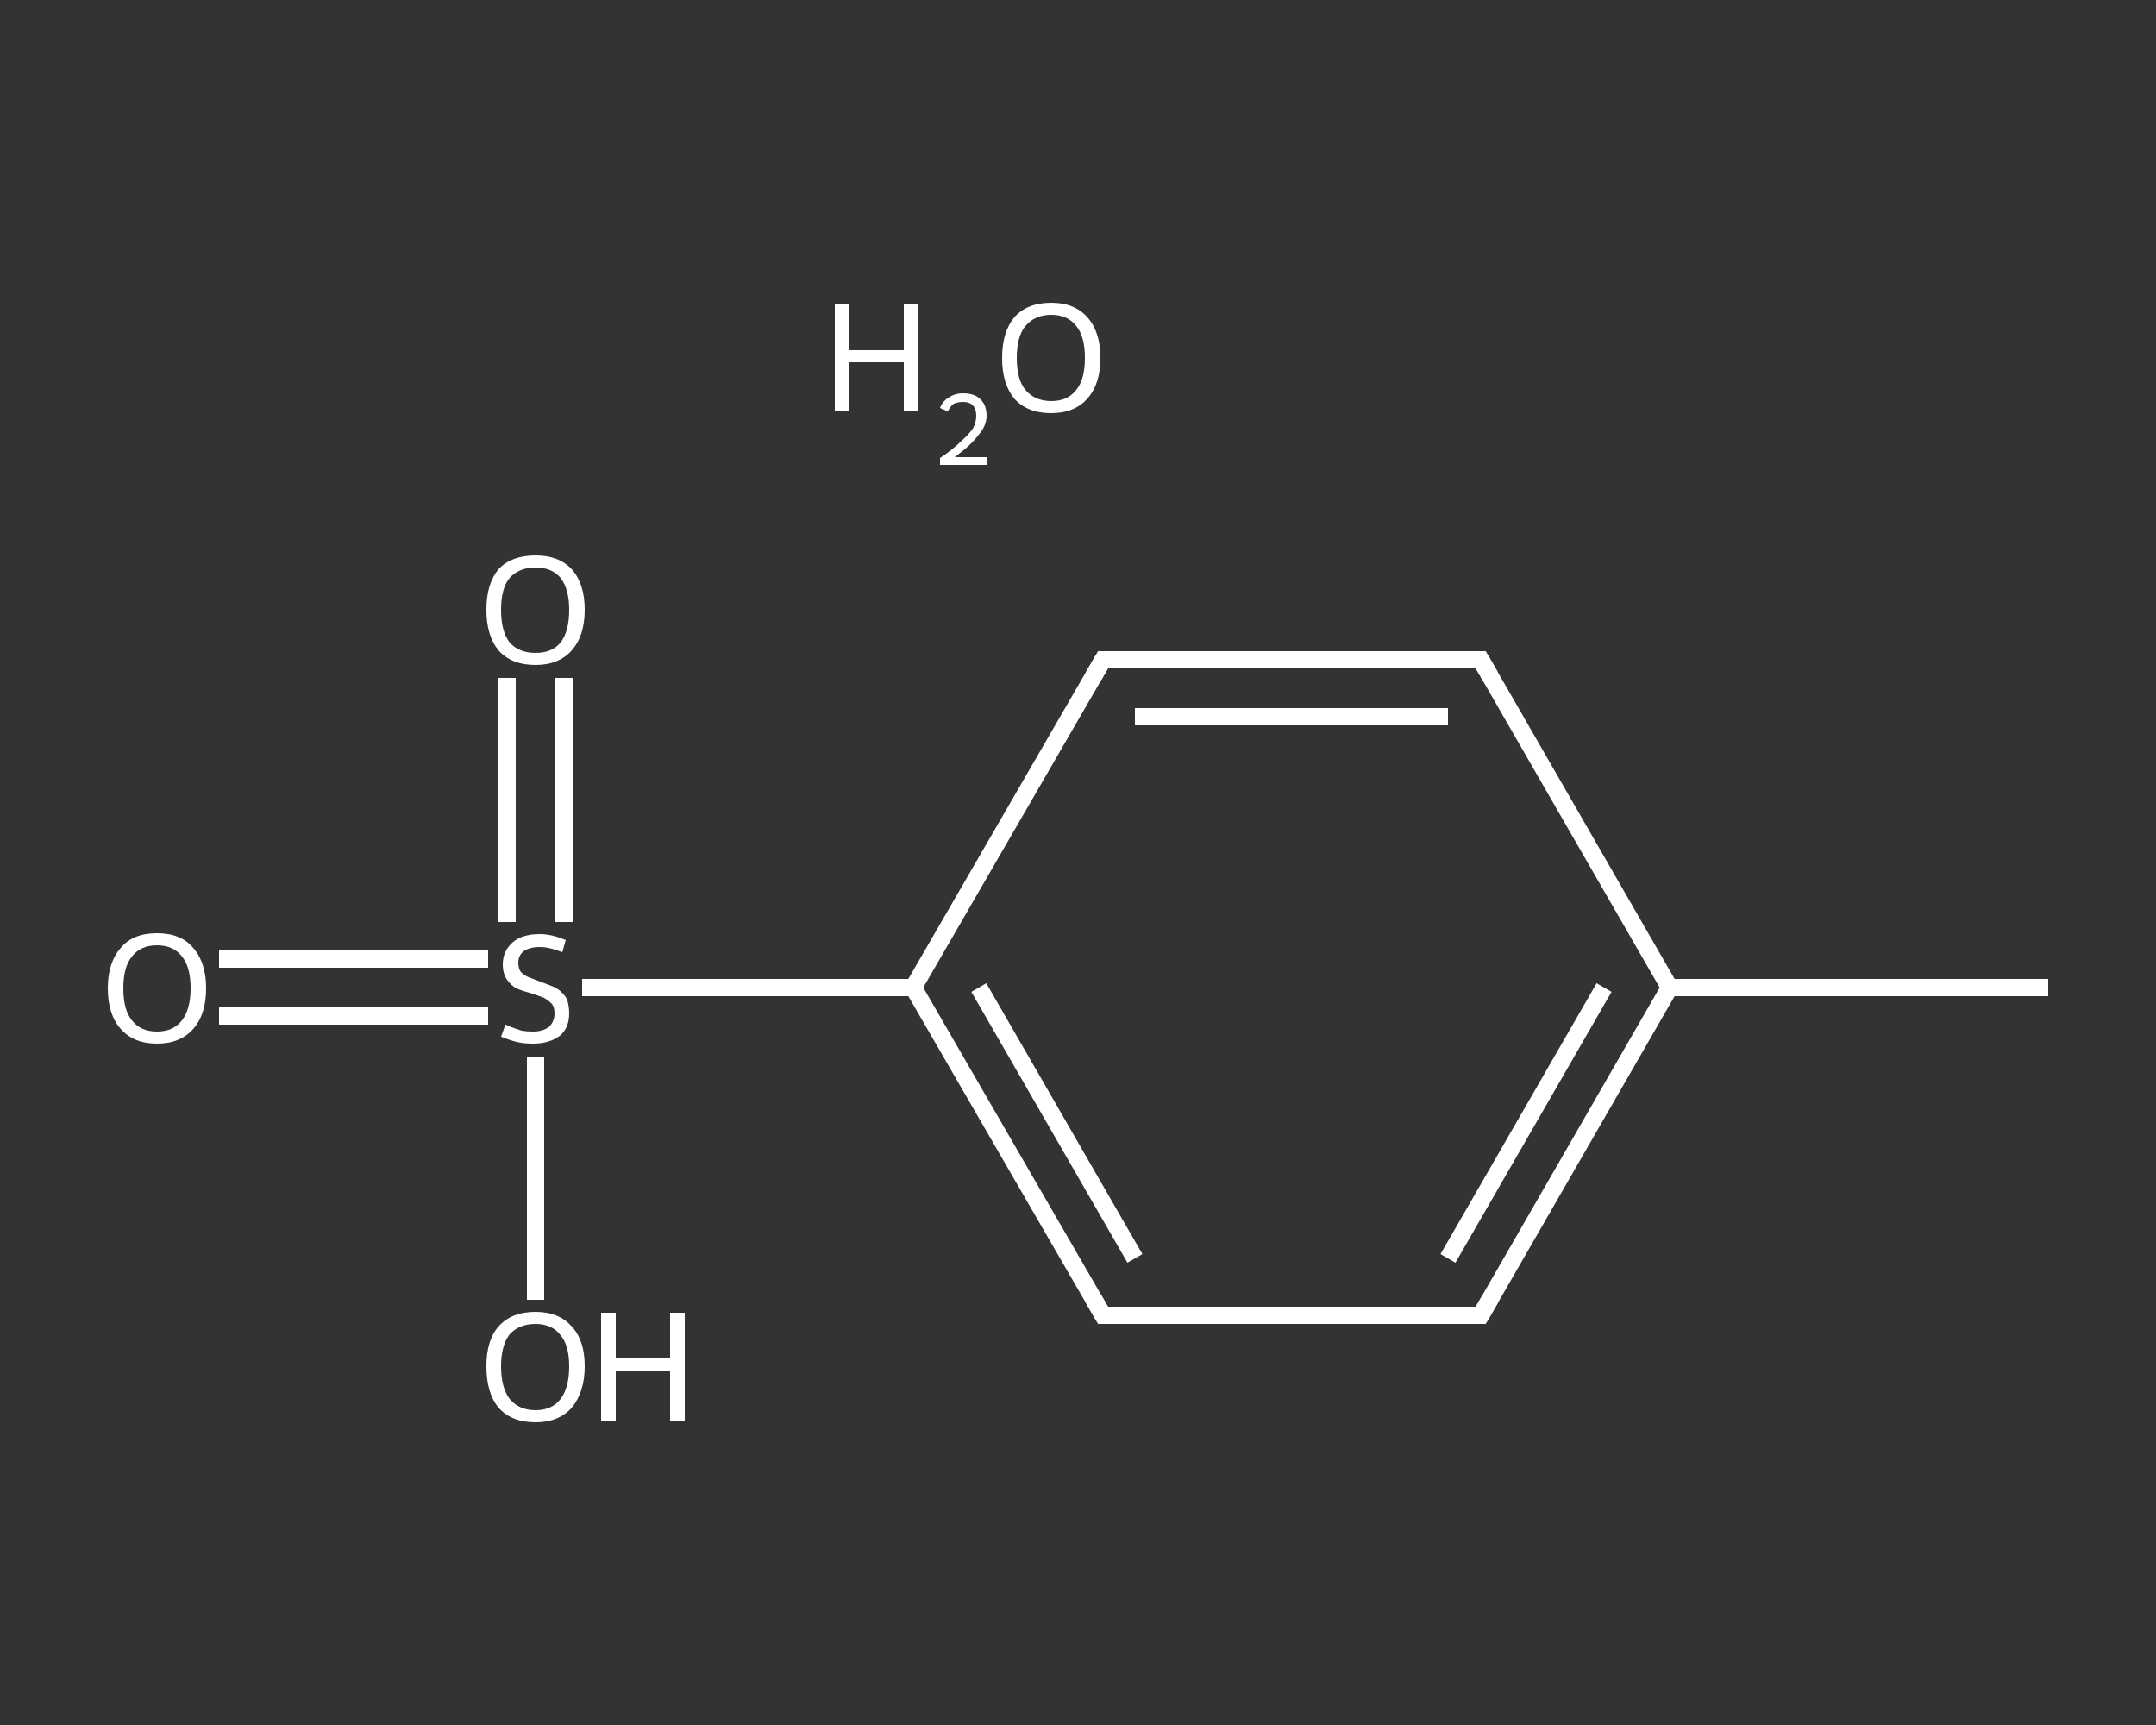 <?xml version='1.0' encoding='iso-8859-1'?>
<svg version='1.1' baseProfile='full'
              xmlns='http://www.w3.org/2000/svg'
                      xmlns:rdkit='http://www.rdkit.org/xml'
                      xmlns:xlink='http://www.w3.org/1999/xlink'
                  xml:space='preserve'
width='250px' height='200px' viewBox='0 0 250 200'>
<rect x="0" y="0" width="250" height="200" fill="#333333" stroke="none"/>
<!-- END OF HEADER -->
<rect style='opacity:1.0;fill:transparent;stroke:none' width='250.0' height='200.0' x='0.0' y='0.0'> </rect>
<path class='bond-0 atom-0 atom-1' d='M 237.5,114.5 L 193.6,114.5' style='fill:none;fill-rule:evenodd;stroke:#FFFFFF;stroke-width:2.0px;stroke-linecap:butt;stroke-linejoin:miter;stroke-opacity:1' />
<path class='bond-1 atom-1 atom-2' d='M 193.6,114.5 L 171.7,152.5' style='fill:none;fill-rule:evenodd;stroke:#FFFFFF;stroke-width:2.0px;stroke-linecap:butt;stroke-linejoin:miter;stroke-opacity:1' />
<path class='bond-1 atom-1 atom-2' d='M 186.0,114.5 L 167.9,145.9' style='fill:none;fill-rule:evenodd;stroke:#FFFFFF;stroke-width:2.0px;stroke-linecap:butt;stroke-linejoin:miter;stroke-opacity:1' />
<path class='bond-2 atom-2 atom-3' d='M 171.7,152.5 L 127.9,152.5' style='fill:none;fill-rule:evenodd;stroke:#FFFFFF;stroke-width:2.0px;stroke-linecap:butt;stroke-linejoin:miter;stroke-opacity:1' />
<path class='bond-3 atom-3 atom-4' d='M 127.9,152.5 L 105.9,114.5' style='fill:none;fill-rule:evenodd;stroke:#FFFFFF;stroke-width:2.0px;stroke-linecap:butt;stroke-linejoin:miter;stroke-opacity:1' />
<path class='bond-3 atom-3 atom-4' d='M 131.6,145.9 L 113.5,114.5' style='fill:none;fill-rule:evenodd;stroke:#FFFFFF;stroke-width:2.0px;stroke-linecap:butt;stroke-linejoin:miter;stroke-opacity:1' />
<path class='bond-4 atom-4 atom-5' d='M 105.9,114.5 L 86.7,114.5' style='fill:none;fill-rule:evenodd;stroke:#FFFFFF;stroke-width:2.0px;stroke-linecap:butt;stroke-linejoin:miter;stroke-opacity:1' />
<path class='bond-4 atom-4 atom-5' d='M 86.7,114.5 L 67.5,114.5' style='fill:none;fill-rule:evenodd;stroke:#FFFFFF;stroke-width:2.0px;stroke-linecap:butt;stroke-linejoin:miter;stroke-opacity:1' />
<path class='bond-5 atom-5 atom-6' d='M 56.6,111.2 L 41.0,111.2' style='fill:none;fill-rule:evenodd;stroke:#FFFFFF;stroke-width:2.0px;stroke-linecap:butt;stroke-linejoin:miter;stroke-opacity:1' />
<path class='bond-5 atom-5 atom-6' d='M 41.0,111.2 L 25.4,111.2' style='fill:none;fill-rule:evenodd;stroke:#FFFFFF;stroke-width:2.0px;stroke-linecap:butt;stroke-linejoin:miter;stroke-opacity:1' />
<path class='bond-5 atom-5 atom-6' d='M 56.6,117.8 L 41.0,117.8' style='fill:none;fill-rule:evenodd;stroke:#FFFFFF;stroke-width:2.0px;stroke-linecap:butt;stroke-linejoin:miter;stroke-opacity:1' />
<path class='bond-5 atom-5 atom-6' d='M 41.0,117.8 L 25.4,117.8' style='fill:none;fill-rule:evenodd;stroke:#FFFFFF;stroke-width:2.0px;stroke-linecap:butt;stroke-linejoin:miter;stroke-opacity:1' />
<path class='bond-6 atom-5 atom-7' d='M 65.4,106.9 L 65.4,92.7' style='fill:none;fill-rule:evenodd;stroke:#FFFFFF;stroke-width:2.0px;stroke-linecap:butt;stroke-linejoin:miter;stroke-opacity:1' />
<path class='bond-6 atom-5 atom-7' d='M 65.4,92.7 L 65.4,78.6' style='fill:none;fill-rule:evenodd;stroke:#FFFFFF;stroke-width:2.0px;stroke-linecap:butt;stroke-linejoin:miter;stroke-opacity:1' />
<path class='bond-6 atom-5 atom-7' d='M 58.8,106.9 L 58.8,92.7' style='fill:none;fill-rule:evenodd;stroke:#FFFFFF;stroke-width:2.0px;stroke-linecap:butt;stroke-linejoin:miter;stroke-opacity:1' />
<path class='bond-6 atom-5 atom-7' d='M 58.8,92.7 L 58.8,78.6' style='fill:none;fill-rule:evenodd;stroke:#FFFFFF;stroke-width:2.0px;stroke-linecap:butt;stroke-linejoin:miter;stroke-opacity:1' />
<path class='bond-7 atom-5 atom-8' d='M 62.1,122.5 L 62.1,136.6' style='fill:none;fill-rule:evenodd;stroke:#FFFFFF;stroke-width:2.0px;stroke-linecap:butt;stroke-linejoin:miter;stroke-opacity:1' />
<path class='bond-7 atom-5 atom-8' d='M 62.1,136.6 L 62.1,150.7' style='fill:none;fill-rule:evenodd;stroke:#FFFFFF;stroke-width:2.0px;stroke-linecap:butt;stroke-linejoin:miter;stroke-opacity:1' />
<path class='bond-8 atom-4 atom-9' d='M 105.9,114.5 L 127.9,76.5' style='fill:none;fill-rule:evenodd;stroke:#FFFFFF;stroke-width:2.0px;stroke-linecap:butt;stroke-linejoin:miter;stroke-opacity:1' />
<path class='bond-9 atom-9 atom-10' d='M 127.9,76.5 L 171.7,76.5' style='fill:none;fill-rule:evenodd;stroke:#FFFFFF;stroke-width:2.0px;stroke-linecap:butt;stroke-linejoin:miter;stroke-opacity:1' />
<path class='bond-9 atom-9 atom-10' d='M 131.6,83.1 L 167.9,83.1' style='fill:none;fill-rule:evenodd;stroke:#FFFFFF;stroke-width:2.0px;stroke-linecap:butt;stroke-linejoin:miter;stroke-opacity:1' />
<path class='bond-10 atom-10 atom-1' d='M 171.7,76.5 L 193.6,114.5' style='fill:none;fill-rule:evenodd;stroke:#FFFFFF;stroke-width:2.0px;stroke-linecap:butt;stroke-linejoin:miter;stroke-opacity:1' />
<path d='M 172.8,150.6 L 171.7,152.5 L 169.5,152.5' style='fill:none;stroke:#FFFFFF;stroke-width:2.0px;stroke-linecap:butt;stroke-linejoin:miter;stroke-opacity:1;' />
<path d='M 130.0,152.5 L 127.9,152.5 L 126.8,150.6' style='fill:none;stroke:#FFFFFF;stroke-width:2.0px;stroke-linecap:butt;stroke-linejoin:miter;stroke-opacity:1;' />
<path d='M 126.8,78.4 L 127.9,76.5 L 130.0,76.5' style='fill:none;stroke:#FFFFFF;stroke-width:2.0px;stroke-linecap:butt;stroke-linejoin:miter;stroke-opacity:1;' />
<path d='M 169.5,76.5 L 171.7,76.5 L 172.8,78.4' style='fill:none;stroke:#FFFFFF;stroke-width:2.0px;stroke-linecap:butt;stroke-linejoin:miter;stroke-opacity:1;' />
<path class='atom-5' d='M 58.6 118.8
Q 58.7 118.8, 59.3 119.1
Q 59.9 119.3, 60.5 119.5
Q 61.1 119.6, 61.8 119.6
Q 62.9 119.6, 63.6 119.1
Q 64.3 118.5, 64.3 117.5
Q 64.3 116.8, 64.0 116.4
Q 63.6 116.0, 63.1 115.7
Q 62.6 115.5, 61.7 115.2
Q 60.6 114.9, 59.9 114.6
Q 59.3 114.3, 58.8 113.6
Q 58.3 112.9, 58.3 111.8
Q 58.3 110.3, 59.4 109.3
Q 60.5 108.3, 62.6 108.3
Q 64.0 108.3, 65.6 109.0
L 65.2 110.4
Q 63.7 109.8, 62.6 109.8
Q 61.4 109.8, 60.7 110.3
Q 60.1 110.8, 60.1 111.6
Q 60.1 112.3, 60.4 112.7
Q 60.8 113.1, 61.3 113.3
Q 61.8 113.5, 62.6 113.8
Q 63.7 114.2, 64.4 114.5
Q 65.1 114.9, 65.6 115.6
Q 66.0 116.3, 66.0 117.5
Q 66.0 119.2, 64.9 120.1
Q 63.7 121.0, 61.8 121.0
Q 60.7 121.0, 59.9 120.8
Q 59.1 120.6, 58.1 120.2
L 58.6 118.8
' fill='#FFFFFF'/>
<path class='atom-6' d='M 12.5 114.6
Q 12.5 111.6, 14.0 109.9
Q 15.4 108.2, 18.2 108.2
Q 21.0 108.2, 22.4 109.9
Q 23.9 111.6, 23.9 114.6
Q 23.9 117.6, 22.4 119.3
Q 20.9 121.0, 18.2 121.0
Q 15.5 121.0, 14.0 119.3
Q 12.5 117.6, 12.5 114.6
M 18.2 119.6
Q 20.1 119.6, 21.1 118.3
Q 22.1 117.0, 22.1 114.6
Q 22.1 112.1, 21.1 110.9
Q 20.1 109.6, 18.2 109.6
Q 16.3 109.6, 15.3 110.9
Q 14.3 112.1, 14.3 114.6
Q 14.3 117.1, 15.3 118.3
Q 16.3 119.6, 18.2 119.6
' fill='#FFFFFF'/>
<path class='atom-7' d='M 56.4 70.7
Q 56.4 67.7, 57.8 66.0
Q 59.3 64.4, 62.1 64.4
Q 64.8 64.4, 66.3 66.0
Q 67.8 67.7, 67.8 70.7
Q 67.8 73.7, 66.3 75.4
Q 64.8 77.1, 62.1 77.1
Q 59.3 77.1, 57.8 75.4
Q 56.4 73.7, 56.4 70.7
M 62.1 75.7
Q 64.0 75.7, 65.0 74.5
Q 66.0 73.2, 66.0 70.7
Q 66.0 68.3, 65.0 67.0
Q 64.0 65.8, 62.1 65.8
Q 60.2 65.8, 59.1 67.0
Q 58.1 68.2, 58.1 70.7
Q 58.1 73.2, 59.1 74.5
Q 60.2 75.7, 62.1 75.7
' fill='#FFFFFF'/>
<path class='atom-8' d='M 56.4 158.4
Q 56.4 155.4, 57.8 153.8
Q 59.3 152.1, 62.1 152.1
Q 64.8 152.1, 66.3 153.8
Q 67.8 155.4, 67.8 158.4
Q 67.8 161.4, 66.3 163.2
Q 64.8 164.9, 62.1 164.9
Q 59.3 164.9, 57.8 163.2
Q 56.4 161.5, 56.4 158.4
M 62.1 163.5
Q 64.0 163.5, 65.0 162.2
Q 66.0 160.9, 66.0 158.4
Q 66.0 156.0, 65.0 154.8
Q 64.0 153.5, 62.1 153.5
Q 60.2 153.5, 59.1 154.7
Q 58.1 156.0, 58.1 158.4
Q 58.1 160.9, 59.1 162.2
Q 60.2 163.5, 62.1 163.5
' fill='#FFFFFF'/>
<path class='atom-8' d='M 69.7 152.2
L 71.4 152.2
L 71.4 157.5
L 77.7 157.5
L 77.7 152.2
L 79.4 152.2
L 79.4 164.7
L 77.7 164.7
L 77.7 158.9
L 71.4 158.9
L 71.4 164.7
L 69.7 164.7
L 69.7 152.2
' fill='#FFFFFF'/>
<path class='atom-11' d='M 96.8 35.3
L 98.5 35.3
L 98.5 40.6
L 104.8 40.6
L 104.8 35.3
L 106.5 35.3
L 106.5 47.7
L 104.8 47.7
L 104.8 42.0
L 98.5 42.0
L 98.5 47.7
L 96.8 47.7
L 96.8 35.3
' fill='#FFFFFF'/>
<path class='atom-11' d='M 109.0 47.3
Q 109.3 46.5, 110.0 46.1
Q 110.7 45.6, 111.7 45.6
Q 113.0 45.6, 113.7 46.3
Q 114.4 47.0, 114.4 48.2
Q 114.4 49.4, 113.4 50.5
Q 112.6 51.6, 110.7 53.0
L 114.5 53.0
L 114.5 53.9
L 109.0 53.9
L 109.0 53.1
Q 110.5 52.1, 111.4 51.2
Q 112.3 50.4, 112.8 49.7
Q 113.2 49.0, 113.2 48.2
Q 113.2 47.4, 112.8 47.0
Q 112.4 46.6, 111.7 46.6
Q 111.1 46.6, 110.6 46.8
Q 110.2 47.1, 109.9 47.7
L 109.0 47.3
' fill='#FFFFFF'/>
<path class='atom-11' d='M 116.2 41.5
Q 116.2 38.5, 117.6 36.8
Q 119.1 35.1, 121.9 35.1
Q 124.6 35.1, 126.1 36.8
Q 127.6 38.5, 127.6 41.5
Q 127.6 44.5, 126.1 46.2
Q 124.6 47.9, 121.9 47.9
Q 119.1 47.9, 117.6 46.2
Q 116.2 44.5, 116.2 41.5
M 121.9 46.5
Q 123.8 46.5, 124.8 45.2
Q 125.8 44.0, 125.8 41.5
Q 125.8 39.0, 124.8 37.8
Q 123.8 36.5, 121.9 36.5
Q 120.0 36.5, 118.9 37.8
Q 117.9 39.0, 117.9 41.5
Q 117.9 44.0, 118.9 45.2
Q 120.0 46.5, 121.9 46.5
' fill='#FFFFFF'/>
</svg>
